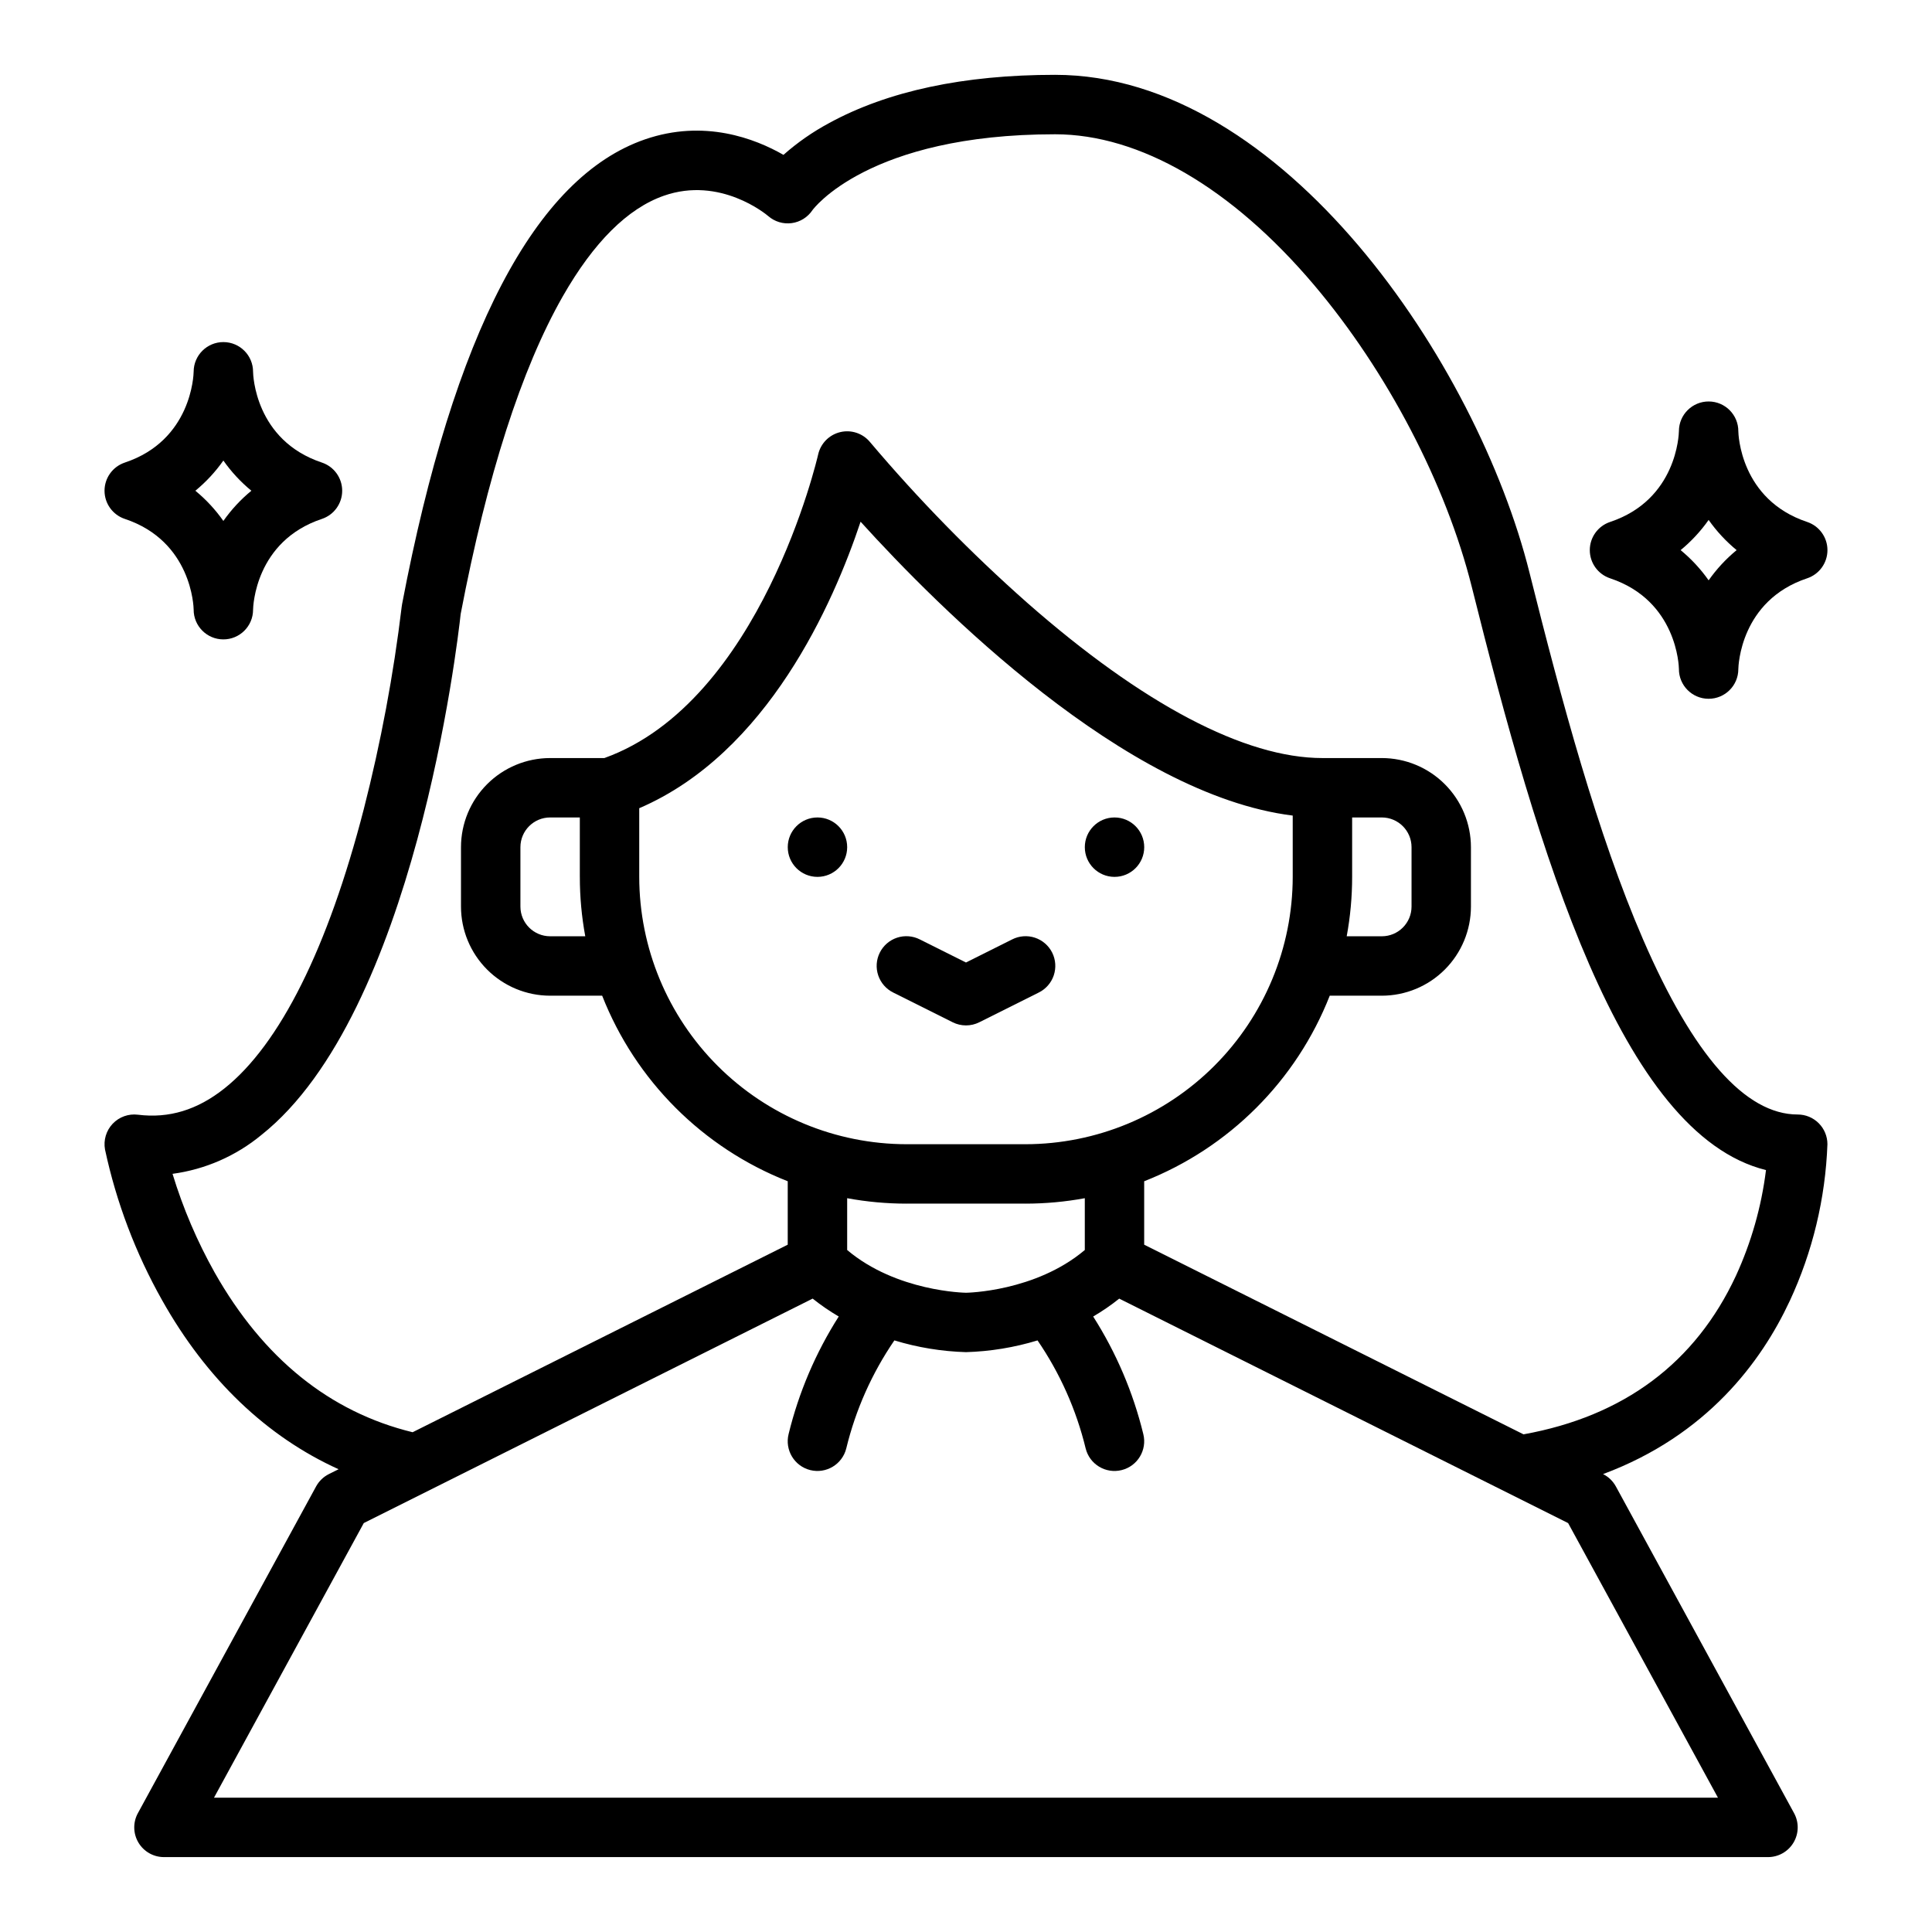 <?xml version="1.0" encoding="UTF-8"?>
<!-- Uploaded to: SVG Repo, www.svgrepo.com, Generator: SVG Repo Mixer Tools -->
<svg fill="#000000" width="800px" height="800px" version="1.1" viewBox="144 144 512 512" xmlns="http://www.w3.org/2000/svg">
 <g>
  <path d="m618.31 488.75c6.059-13.039 9.449-27.156 9.977-41.523 0-2.086-0.832-4.09-2.309-5.566-1.477-1.477-3.477-2.305-5.566-2.305-13.852 0-27.645-15.621-40.992-46.426-12.039-27.781-21.574-63.125-30.09-97.18-13.828-55.305-65.203-131.92-125.72-131.92-24.184 0-44.324 4.297-59.859 12.77h0.004c-4.359 2.336-8.43 5.168-12.129 8.441-7.504-4.309-20.98-9.52-36.688-4.109-29.062 10.016-50.719 51.441-64.371 123.12-0.039 0.215-0.074 0.43-0.098 0.648h-0.004c-2.176 18.113-5.539 36.062-10.059 53.738-9.492 36.777-22.266 62.371-36.941 74.016-7.191 5.707-14.688 7.984-22.914 6.957-2.484-0.312-4.973 0.578-6.695 2.398-1.723 1.82-2.473 4.356-2.027 6.82 3 14 8.102 27.465 15.129 39.938 11.777 20.969 27.727 36.176 46.773 44.797l-2.566 1.277v0.004c-1.438 0.715-2.621 1.859-3.391 3.269l-47.23 86.594v-0.004c-1.332 2.441-1.281 5.402 0.137 7.793 1.418 2.391 3.992 3.856 6.769 3.856h425.09c2.777 0 5.352-1.465 6.769-3.856 1.418-2.387 1.473-5.348 0.141-7.789l-47.23-86.594v0.004c-0.77-1.41-1.953-2.555-3.391-3.269 27.512-10.238 41.973-29.781 49.48-45.902zm-19.031 131.66h-398.57l39.699-72.785 118.96-59.484v0.004c2.184 1.746 4.492 3.332 6.906 4.742-6.106 9.586-10.594 20.109-13.285 31.152-1.051 4.219 1.512 8.492 5.731 9.547 4.219 1.051 8.492-1.516 9.547-5.731 2.481-10.238 6.801-19.941 12.75-28.637 6.156 1.879 12.539 2.922 18.973 3.113 6.434-0.188 12.812-1.234 18.969-3.109 5.949 8.691 10.27 18.395 12.754 28.633 1.051 4.219 5.324 6.785 9.543 5.731 4.219-1.051 6.785-5.324 5.731-9.543-2.691-11.043-7.176-21.566-13.285-31.152 2.414-1.41 4.723-2.996 6.906-4.742l118.96 59.484zm-183.54-173.18h-31.488c-18.781-0.02-36.793-7.492-50.074-20.773s-20.754-31.289-20.773-50.074v-18.199c34.02-14.609 51.453-54.316 58.66-75.926 20.551 22.695 70.113 72.367 114.52 77.879v16.246c-0.02 18.785-7.492 36.793-20.773 50.074s-31.289 20.754-50.074 20.773zm-31.488 15.742h31.488v0.004c5.281 0 10.551-0.484 15.746-1.441v13.727c-13.105 11.07-31.32 11.328-31.465 11.328-0.195 0-18.406-0.262-31.512-11.328v-13.727c5.191 0.957 10.461 1.441 15.742 1.441zm163.49 61.137-100.52-50.254v-16.809c22.512-8.848 40.328-26.664 49.176-49.176h13.801c6.262-0.008 12.266-2.496 16.691-6.926 4.426-4.426 6.918-10.43 6.926-16.691v-15.742c-0.008-6.262-2.5-12.266-6.926-16.691-4.426-4.43-10.43-6.918-16.691-6.926h-15.746c-20.551 0-47.617-14.246-78.277-41.191-14.867-13.148-28.766-27.359-41.582-42.516-1.91-2.332-4.981-3.371-7.914-2.672-2.93 0.695-5.207 3.004-5.863 5.945-0.148 0.66-15.121 65.512-56.648 80.434h-14.387c-6.262 0.008-12.262 2.496-16.691 6.926-4.426 4.426-6.918 10.43-6.922 16.691v15.742c0.004 6.262 2.496 12.266 6.922 16.691 4.43 4.43 10.43 6.918 16.691 6.926h13.801c8.848 22.512 26.664 40.328 49.176 49.176v16.809l-99.41 49.703c-21.922-5.34-39.559-19.551-52.441-42.289-4.66-8.301-8.41-17.082-11.184-26.191 8.648-1.164 16.797-4.727 23.527-10.281 40.559-32.184 52-130.44 52.836-138.1 7.008-36.664 16.109-64.984 27.059-84.168 8.168-14.309 17.164-23.273 26.746-26.645 14.969-5.266 27.207 4.961 27.684 5.367 1.707 1.492 3.973 2.18 6.223 1.879 2.246-0.297 4.254-1.551 5.512-3.438 0.133-0.199 14.793-20.109 64.297-20.109 22.453 0 46.828 14.184 68.633 39.941 19.367 22.875 34.996 52.801 41.809 80.047 17.574 70.289 39.441 144.97 77.953 154.51l0.004 0.004c-1.203 9.695-3.894 19.148-7.973 28.023-10.75 23.082-29.684 37.207-56.293 42.008zm-45.41-147.73v-15.746h7.871c4.344 0.008 7.867 3.527 7.871 7.875v15.742c-0.004 4.348-3.527 7.867-7.871 7.871h-9.312c0.961-5.191 1.441-10.461 1.441-15.742zm-203.23 15.742h-9.312c-4.344-0.004-7.867-3.523-7.871-7.871v-15.742c0.004-4.348 3.527-7.867 7.871-7.875h7.871v15.742l0.004 0.004c-0.004 5.281 0.48 10.551 1.438 15.742z"/>
  <path d="m368.51 368.51c0 4.348-3.527 7.871-7.875 7.871-4.348 0-7.871-3.523-7.871-7.871 0-4.348 3.523-7.875 7.871-7.875 4.348 0 7.875 3.527 7.875 7.875"/>
  <path d="m447.23 368.51c0 4.348-3.523 7.871-7.871 7.871s-7.871-3.523-7.871-7.871c0-4.348 3.523-7.875 7.871-7.875s7.871 3.527 7.871 7.875"/>
  <path d="m412.22 392.96-12.223 6.113-12.223-6.113h-0.004c-1.867-0.953-4.039-1.121-6.035-0.465-1.992 0.656-3.641 2.082-4.578 3.957-0.941 1.879-1.09 4.051-0.418 6.039 0.672 1.988 2.106 3.625 3.992 4.551l15.742 7.871c2.219 1.109 4.828 1.109 7.043 0l15.742-7.871c1.887-0.926 3.324-2.562 3.996-4.551 0.668-1.988 0.52-4.16-0.418-6.039-0.941-1.875-2.59-3.301-4.582-3.957-1.992-0.656-4.168-0.488-6.035 0.465z"/>
  <path d="m177.09 281.52c17.75 5.914 18.223 23.34 18.23 24.02-0.02 4.348 3.492 7.887 7.84 7.906 4.348 0.02 7.887-3.488 7.906-7.836v-0.02c0.016-0.859 0.551-18.176 18.234-24.07 3.215-1.07 5.383-4.082 5.383-7.469 0-3.391-2.168-6.398-5.383-7.469-17.754-5.914-18.223-23.34-18.234-24.02 0.02-4.348-3.488-7.887-7.836-7.906-4.348-0.02-7.891 3.488-7.91 7.836v0.02c-0.016 0.859-0.551 18.176-18.234 24.07h0.004c-3.215 1.07-5.387 4.078-5.387 7.469 0 3.387 2.172 6.398 5.387 7.469zm26.105-15.473c2.102 2.992 4.598 5.684 7.422 8.004-2.824 2.32-5.32 5.012-7.422 8.004-2.102-2.992-4.598-5.684-7.422-8.004 2.824-2.32 5.32-5.012 7.422-8.004z"/>
  <path d="m622.91 282.32c-17.754-5.914-18.223-23.34-18.234-24.02 0.02-4.348-3.492-7.887-7.836-7.906-4.348-0.02-7.891 3.488-7.91 7.836v0.02c-0.016 0.859-0.551 18.176-18.234 24.07h0.004c-3.219 1.074-5.387 4.082-5.387 7.469 0 3.391 2.168 6.398 5.387 7.469 17.75 5.914 18.223 23.34 18.23 24.02-0.02 4.348 3.492 7.887 7.84 7.906 4.348 0.02 7.887-3.488 7.906-7.836v-0.02c0.016-0.859 0.551-18.176 18.234-24.07 3.215-1.07 5.383-4.078 5.383-7.469 0-3.387-2.168-6.394-5.383-7.469zm-26.105 15.473c-2.102-2.988-4.602-5.684-7.422-8.004 2.82-2.32 5.32-5.012 7.422-8 2.102 2.988 4.598 5.68 7.418 8-2.82 2.32-5.316 5.016-7.418 8.004z"/>
 </g>
</svg>